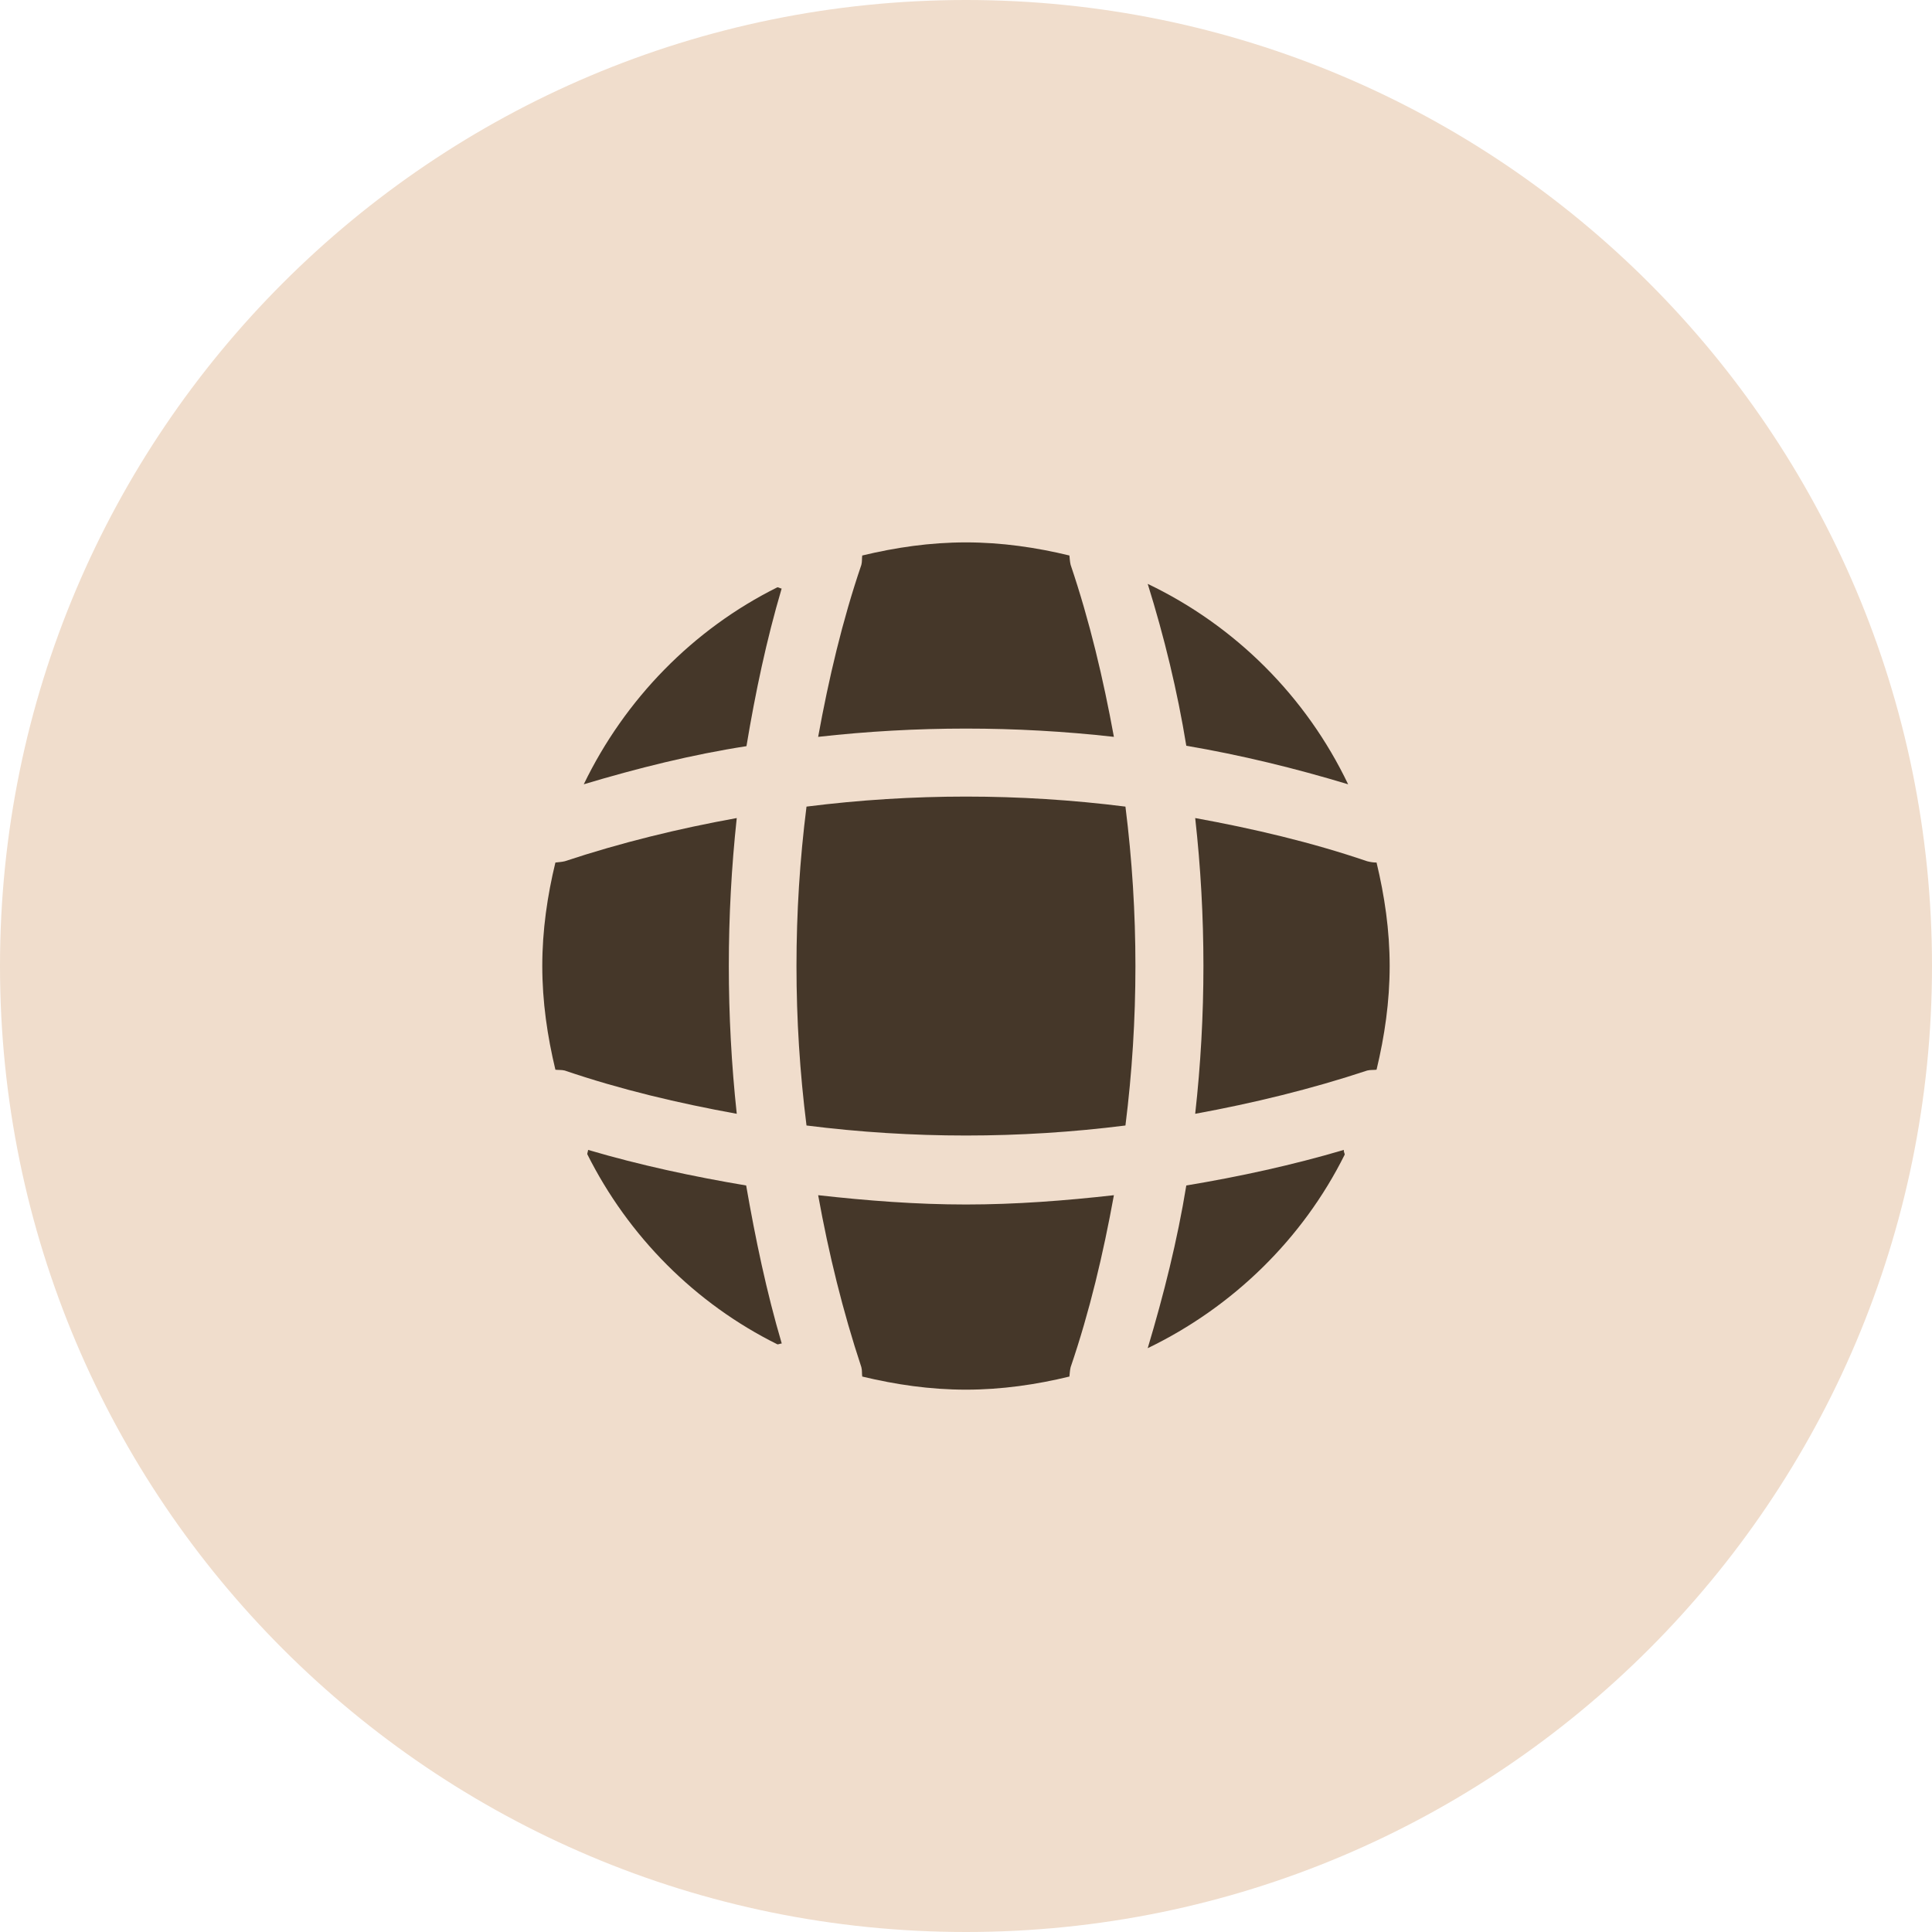 <svg width="38" height="38" viewBox="0 0 38 38" fill="none" xmlns="http://www.w3.org/2000/svg">
<path d="M0 19C0 8.507 8.507 0 19 0C29.493 0 38 8.507 38 19C38 29.493 29.493 38 19 38C8.507 38 0 29.493 0 19Z" fill="#F0DDCC"/>
<path d="M15.376 26.425C15.351 26.425 15.317 26.442 15.292 26.442C13.676 25.642 12.359 24.317 11.551 22.701C11.551 22.675 11.567 22.642 11.567 22.617C12.584 22.917 13.634 23.142 14.676 23.317C14.859 24.367 15.076 25.409 15.376 26.425Z" fill="#453729"/>
<path d="M26.449 22.709C25.624 24.367 24.249 25.709 22.574 26.517C22.891 25.459 23.158 24.392 23.333 23.317C24.383 23.142 25.416 22.917 26.433 22.617C26.424 22.651 26.449 22.684 26.449 22.709Z" fill="#453729"/>
<path d="M26.516 15.426C25.466 15.109 24.408 14.851 23.333 14.668C23.158 13.593 22.899 12.526 22.574 11.484C24.299 12.309 25.691 13.701 26.516 15.426Z" fill="#453729"/>
<path d="M15.374 11.576C15.074 12.592 14.857 13.626 14.682 14.676C13.607 14.842 12.541 15.109 11.482 15.426C12.291 13.751 13.632 12.376 15.291 11.551C15.316 11.551 15.349 11.576 15.374 11.576Z" fill="#453729"/>
<path d="M21.909 14.493C19.975 14.276 18.025 14.276 16.092 14.493C16.3 13.351 16.567 12.21 16.942 11.11C16.959 11.043 16.95 10.993 16.959 10.926C17.617 10.768 18.292 10.668 19 10.668C19.7 10.668 20.384 10.768 21.034 10.926C21.042 10.993 21.042 11.043 21.058 11.11C21.433 12.218 21.7 13.351 21.909 14.493Z" fill="#453729"/>
<path d="M14.491 21.907C13.341 21.698 12.208 21.431 11.108 21.056C11.041 21.04 10.991 21.048 10.924 21.04C10.766 20.381 10.666 19.706 10.666 18.998C10.666 18.298 10.766 17.615 10.924 16.965C10.991 16.956 11.041 16.956 11.108 16.94C12.216 16.573 13.341 16.298 14.491 16.09C14.283 18.023 14.283 19.973 14.491 21.907Z" fill="#453729"/>
<path d="M27.333 18.998C27.333 19.706 27.233 20.381 27.075 21.04C27.008 21.048 26.958 21.04 26.891 21.056C25.783 21.423 24.649 21.698 23.508 21.907C23.724 19.973 23.724 18.023 23.508 16.09C24.649 16.298 25.791 16.565 26.891 16.94C26.958 16.956 27.008 16.965 27.075 16.965C27.233 17.623 27.333 18.298 27.333 18.998Z" fill="#453729"/>
<path d="M21.909 23.508C21.7 24.658 21.433 25.791 21.058 26.891C21.042 26.958 21.042 27.008 21.034 27.075C20.384 27.233 19.7 27.333 19 27.333C18.292 27.333 17.617 27.233 16.959 27.075C16.95 27.008 16.959 26.958 16.942 26.891C16.575 25.783 16.3 24.658 16.092 23.508C17.058 23.616 18.025 23.691 19 23.691C19.975 23.691 20.95 23.616 21.909 23.508Z" fill="#453729"/>
<path d="M22.136 22.137C20.051 22.4 17.948 22.4 15.863 22.137C15.6 20.053 15.6 17.949 15.863 15.865C17.948 15.602 20.051 15.602 22.136 15.865C22.398 17.949 22.398 20.053 22.136 22.137Z" fill="#453729"/>
</svg>
